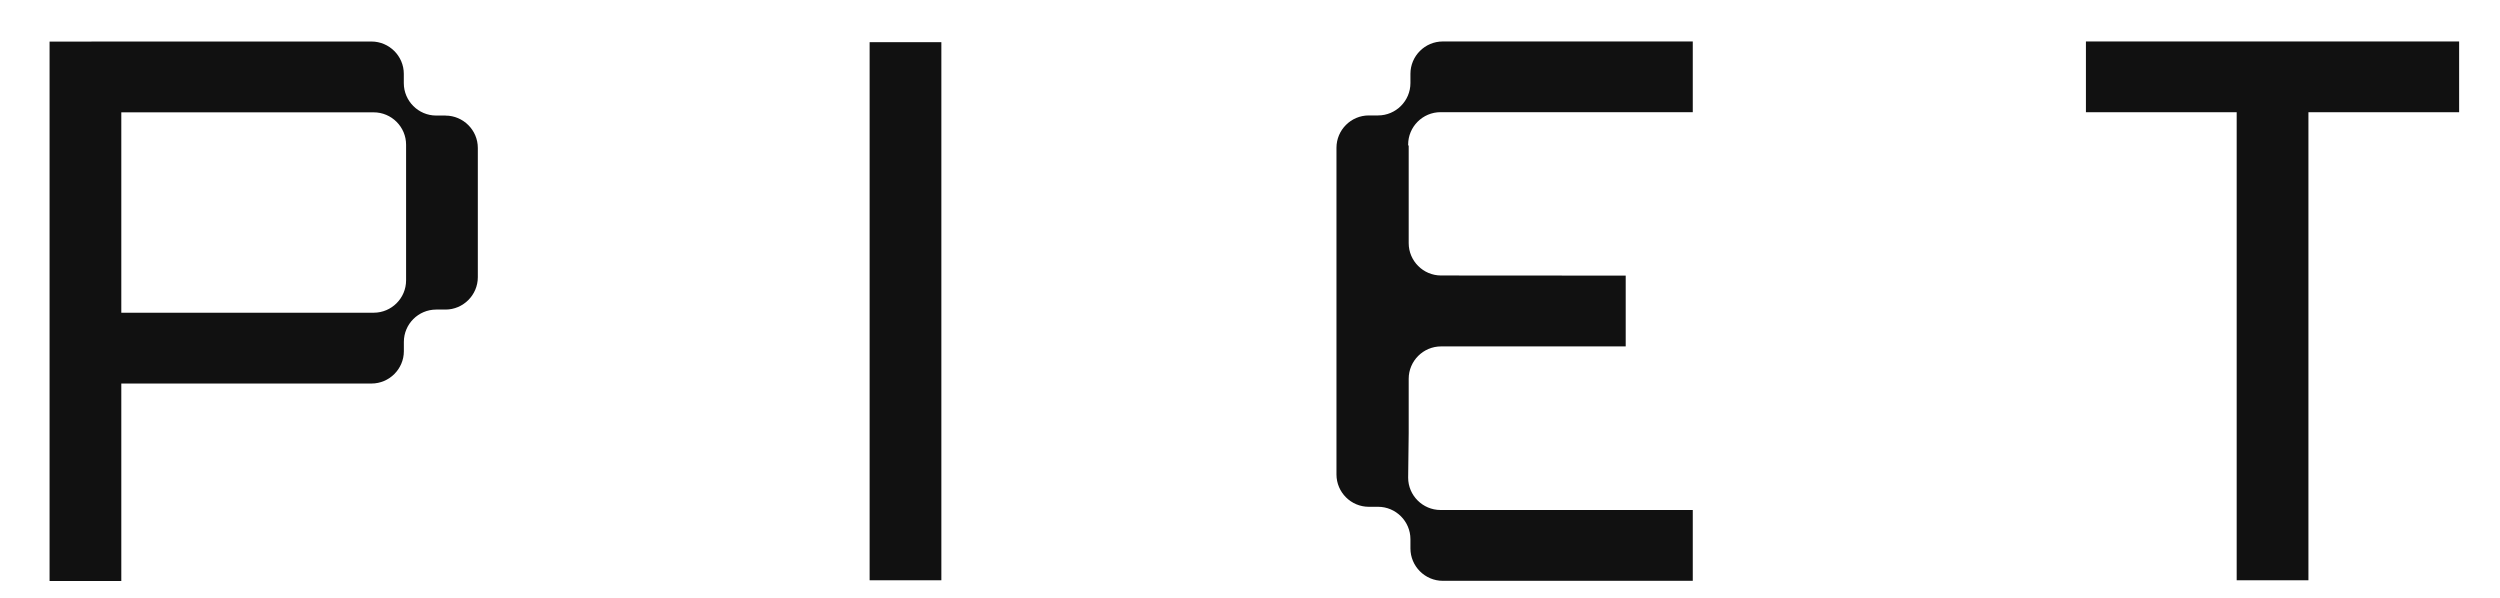 <svg width="46" height="11" viewBox="0 0 46 11" fill="none" xmlns="http://www.w3.org/2000/svg">
<path d="M26.506 2.065H31.147V0.763H26.547C26.22 0.763 25.952 1.03 25.952 1.358V1.529C25.952 1.856 25.684 2.124 25.357 2.124H25.186C24.858 2.124 24.591 2.392 24.591 2.719V8.73C24.591 9.058 24.858 9.325 25.186 9.325H25.357C25.684 9.325 25.952 9.593 25.952 9.921V10.091C25.952 10.419 26.22 10.687 26.547 10.687H31.147V9.384H26.506C26.178 9.384 25.91 9.116 25.91 8.789L25.92 7.969V6.969C25.92 6.642 26.188 6.374 26.515 6.374H29.913V5.071H29.618L26.515 5.069C26.188 5.069 25.92 4.802 25.92 4.474V2.676H25.91V2.66C25.91 2.332 26.178 2.064 26.506 2.064V2.065Z" fill="#111111"/>
<path d="M8.196 2.126H8.025C7.698 2.126 7.43 1.858 7.43 1.53V1.36C7.431 1.032 7.162 0.764 6.835 0.764H1.683V0.766H0.912V10.69H2.232V7.057H6.835C7.163 7.057 7.431 6.789 7.431 6.462V6.291C7.431 5.963 7.698 5.696 8.026 5.696H8.197C8.524 5.696 8.792 5.428 8.792 5.1V2.722C8.792 2.395 8.524 2.127 8.197 2.127L8.196 2.126ZM7.472 4.913V5.159C7.472 5.487 7.204 5.754 6.876 5.754H2.232V2.067H6.876C7.204 2.067 7.472 2.335 7.472 2.662V4.913Z" fill="#111111"/>
<path d="M17.321 0.776H16.001V10.677H17.321V0.776Z" fill="#111111"/>
<path d="M45.248 0.763H38.381V2.065H41.155V10.677H42.475V2.065H45.248V0.763Z" fill="#111111"/>
</svg>
